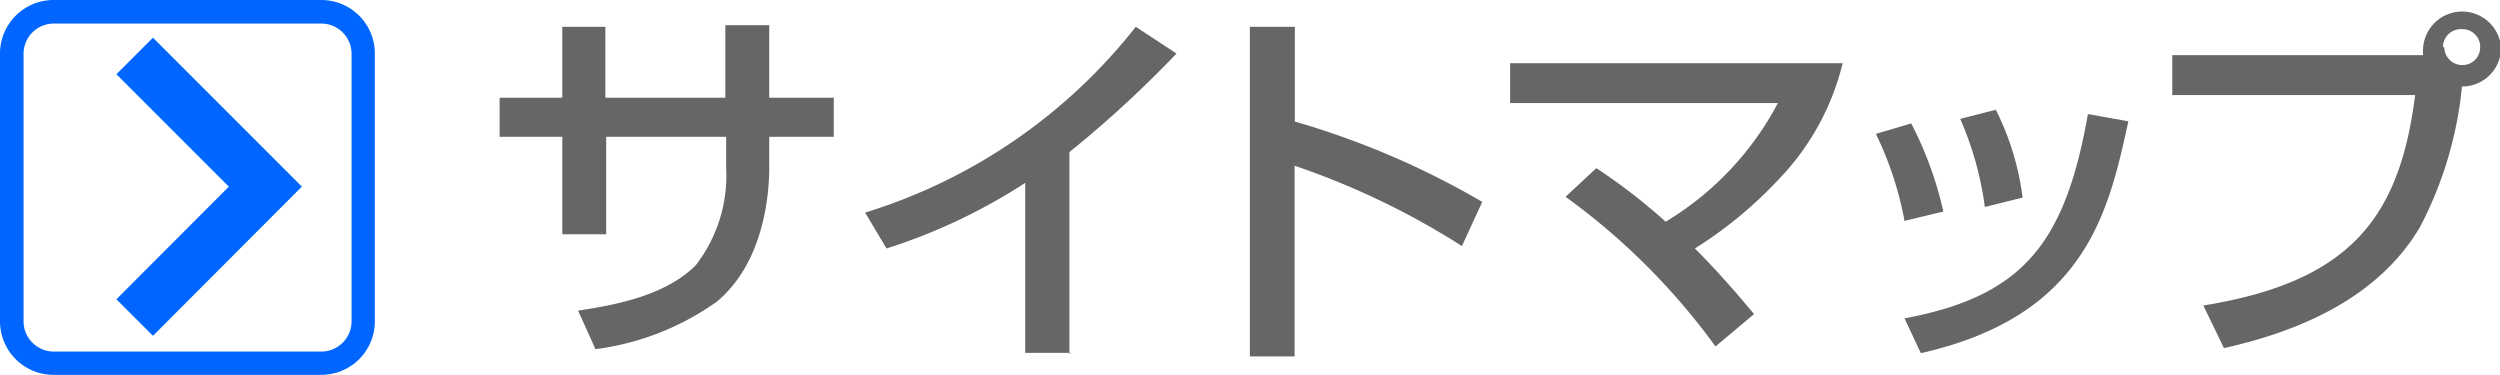 <svg id="svg2" xmlns="http://www.w3.org/2000/svg" viewBox="0 0 93.37 14"><defs><style>.cls-1{fill:#06f;}.cls-2{fill:none;stroke:#06f;stroke-miterlimit:10;stroke-width:1.93px;}.cls-3{fill:#666;}</style></defs><title>sitemap</title><path class="cls-1" d="M12,0.88A1.13,1.13,0,0,1,13.13,2V12A1.13,1.13,0,0,1,12,13.13H2A1.13,1.13,0,0,1,.88,12V2A1.13,1.13,0,0,1,2,.88H12M12,0H2A2,2,0,0,0,0,2V12a2,2,0,0,0,2,2H12a2,2,0,0,0,2-2V2a2,2,0,0,0-2-2h0Z" transform="translate(0)"/><polyline class="cls-2" points="5.03 11.86 9.91 6.97 5.03 2.09"/><path class="cls-3" d="M27.12,0.94h1.61V3.65h2.41V5.11H28.73V6.26c0,0.87-.15,3.49-1.95,5a10,10,0,0,1-4.54,1.78L21.59,11.6c1.36-.2,3.28-0.56,4.4-1.7a5.46,5.46,0,0,0,1.13-3.63V5.11H22.64V8.75H21V5.11H18.66V3.65H21V1h1.61V3.65h4.48V0.94Z" transform="translate(0)"/><path class="cls-3" d="M40,13.18H38.29V6.83a21.44,21.44,0,0,1-5.18,2.45l-0.8-1.34A20.55,20.55,0,0,0,42.42,1L43.94,2a41.57,41.57,0,0,1-4,3.68v7.54Z" transform="translate(0)"/><path class="cls-3" d="M48.36,1V4.54a30.85,30.85,0,0,1,7,3L54.6,9.19a28.86,28.86,0,0,0-6.25-3v7.12H46.68V1h1.68Z" transform="translate(0)"/><path class="cls-3" d="M64.07,12.94a25,25,0,0,0-5.6-5.59l1.15-1.07a22,22,0,0,1,2.59,2,11.36,11.36,0,0,0,4.19-4.43h-10V2.36H68.82a9.47,9.47,0,0,1-2.41,4.36A15.6,15.6,0,0,1,63.3,9.28c1,1,1.74,1.89,2.21,2.45Z" transform="translate(0)"/><path class="cls-3" d="M71.13,8.25A12.61,12.61,0,0,0,70.06,5l1.32-.39A13.47,13.47,0,0,1,72.58,7.9Zm0,3.64c4.45-.83,6-2.83,6.85-7.63l1.51,0.27c-0.74,3.4-1.6,7.27-7.75,8.66Zm3-4.16a12.14,12.14,0,0,0-.92-3.29l1.33-.34a10.09,10.09,0,0,1,1,3.28Z" transform="translate(0)"/><path class="cls-3" d="M82.29,11.41c5.43-.88,7.33-3.22,7.91-7.86H81.13V2.06H90.5a1.23,1.23,0,0,1,0-.29,1.46,1.46,0,0,1,2.91,0,1.45,1.45,0,0,1-1.46,1.46A14.25,14.25,0,0,1,90.37,8.5C88.85,11.06,86,12.35,83.06,13Zm9-9.65a0.67,0.67,0,0,0,.67.67,0.66,0.66,0,0,0,.67-0.67,0.66,0.66,0,0,0-.67-0.67A0.67,0.67,0,0,0,91.24,1.76Z" transform="translate(0)"/></svg>